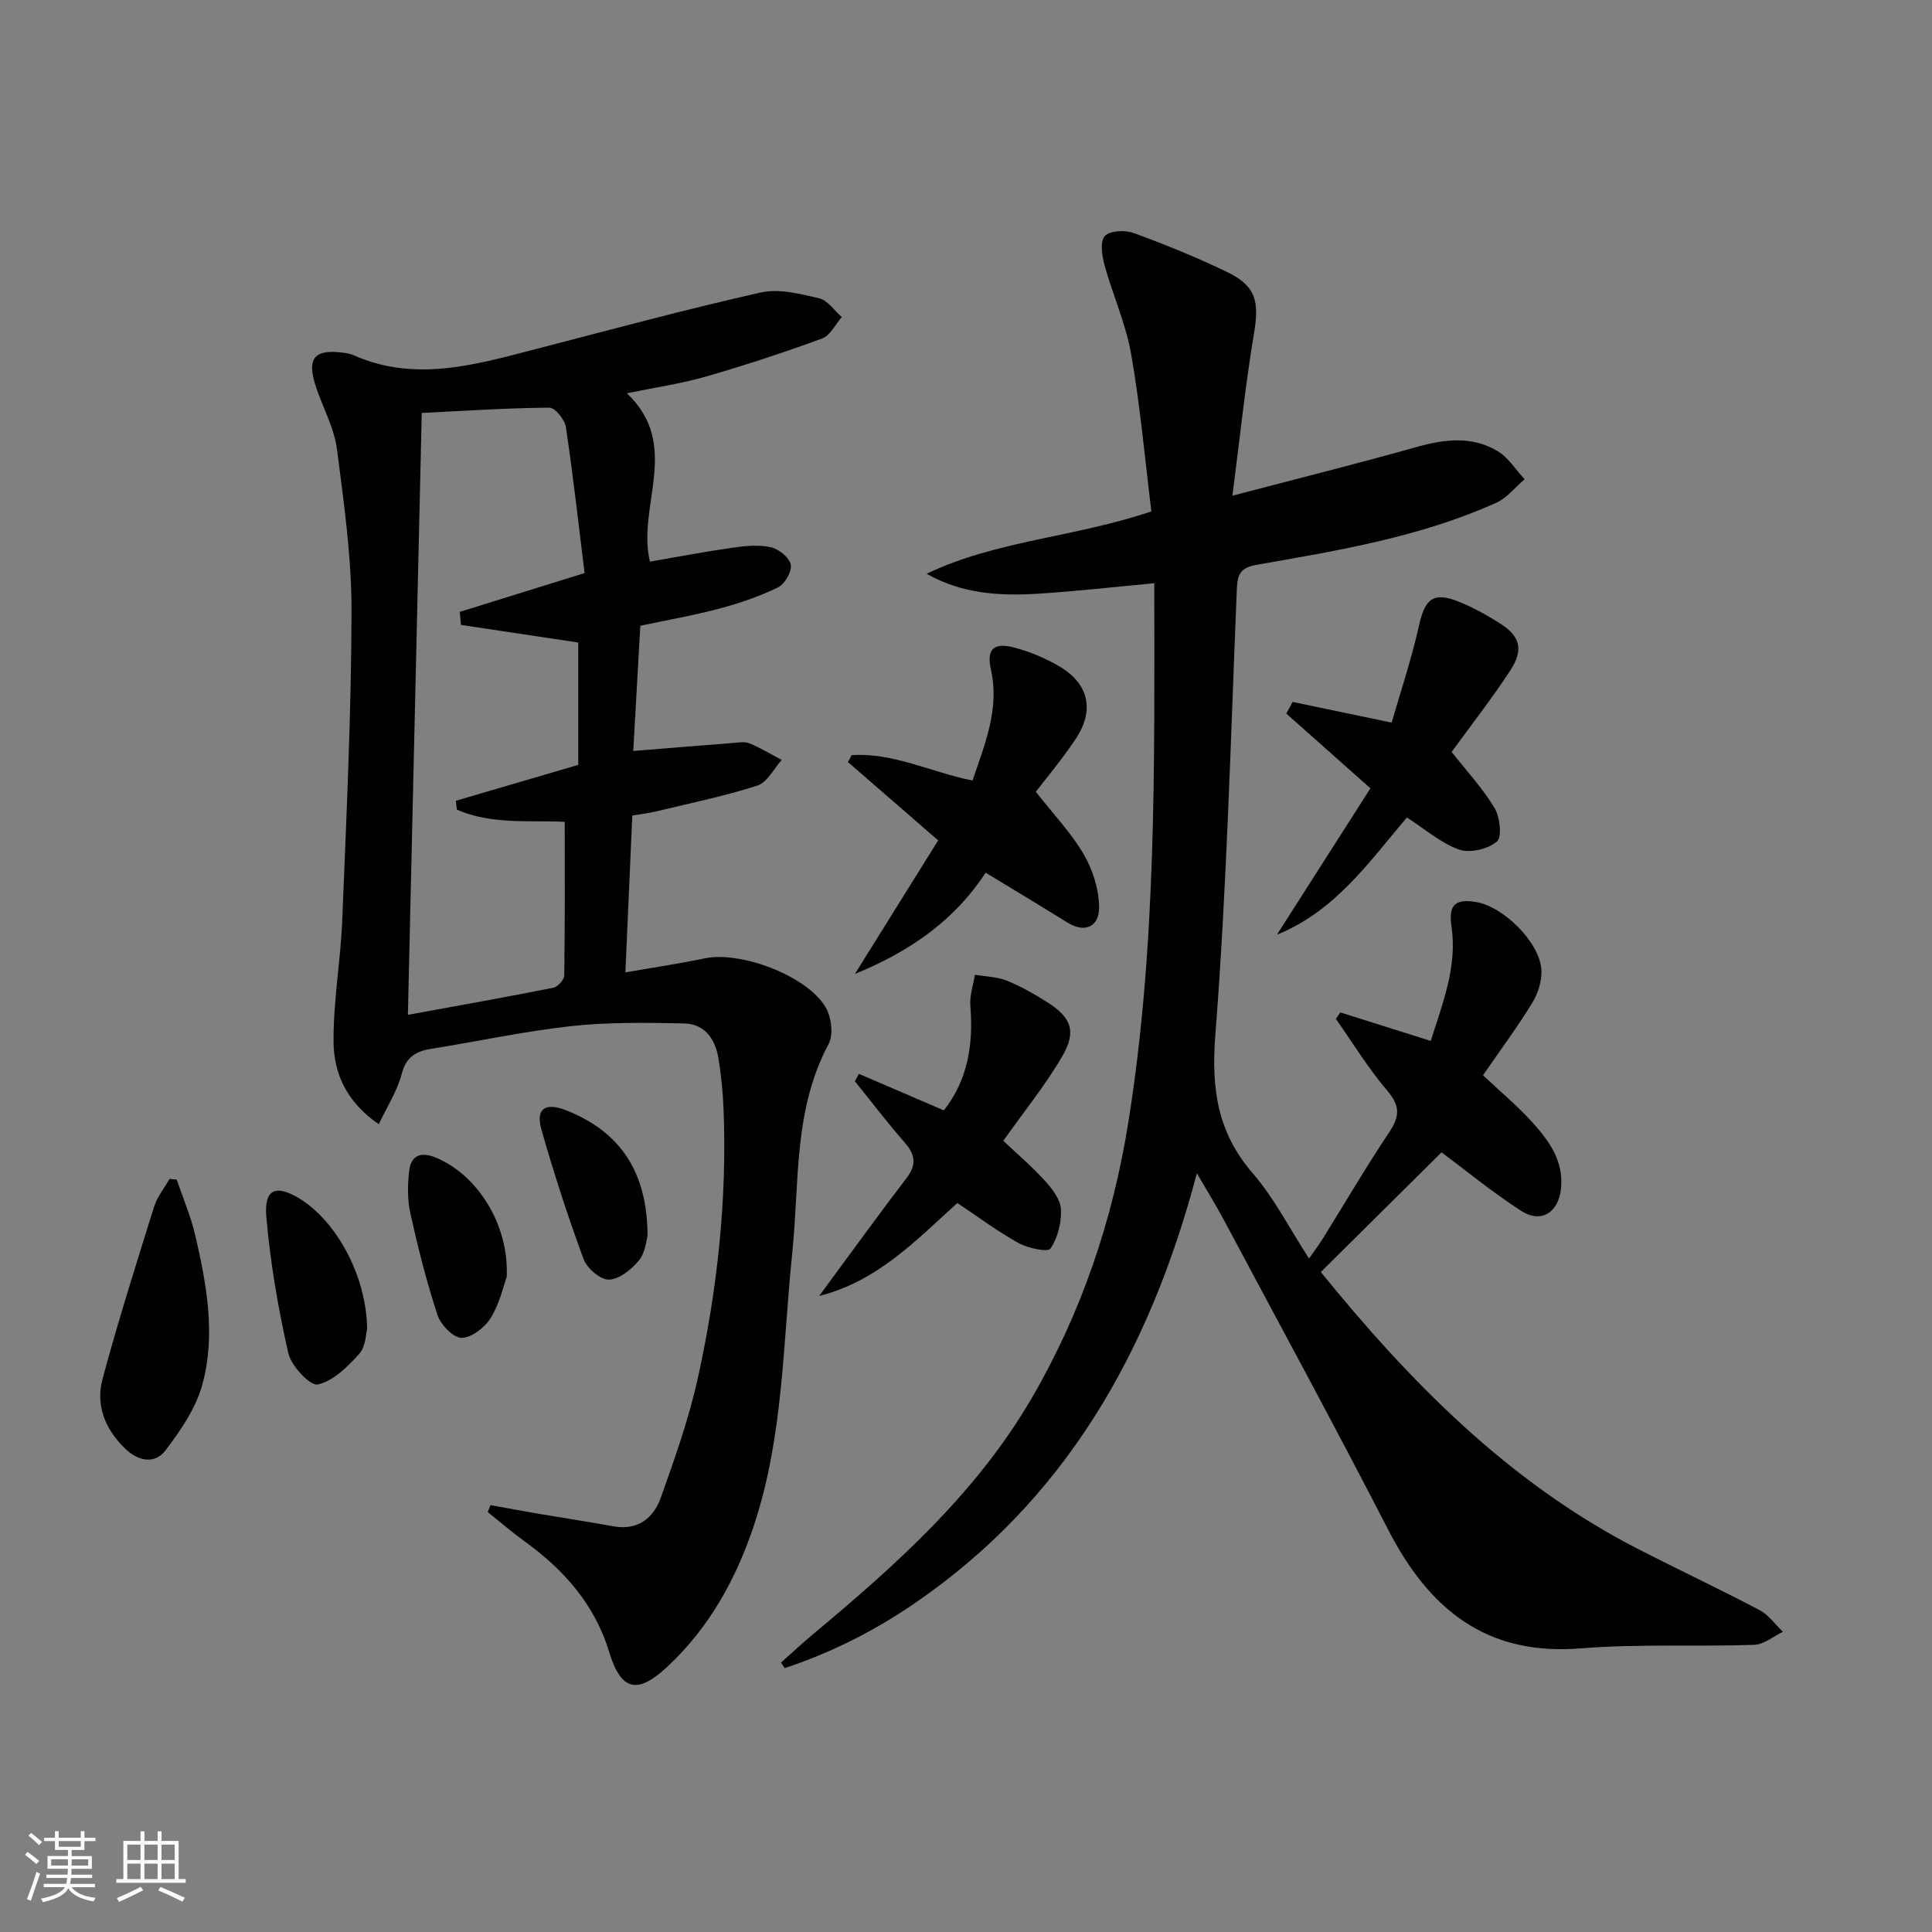 <svg enable-background="new 0 0 400 400" viewBox="0 0 400 400" xmlns="http://www.w3.org/2000/svg"><rect x="0" y="0" width="400" height="400" fill="#808080" stroke="none"/><path d="m5.17 384 .55-.58c.85.61 1.65 1.24 2.4 1.87l-.59.64c-.83-.73-1.62-1.38-2.36-1.93m1.22 9.53-.82-.34c.71-1.76 1.37-3.64 1.98-5.63.24.13.5.25.76.36-.6 1.67-1.24 3.54-1.92 5.61m-.5-13.5.57-.54c.56.44 1.31 1.06 2.26 1.87l-.64.64c-.68-.66-1.41-1.32-2.19-1.97m3.25.46h2.24v-1.36h.77v1.36h4.57v-1.36h.76v1.36h2.28v.69h-2.28v1.84h-2.64v1.26h4.18v2.64h-4.21c0 .45-.02.86-.05 1.21h4.32v.69h-4.38c-.04.34-.1.75-.19 1.22h5.15v.69h-4.82c.87 1.19 2.51 1.92 4.93 2.19-.17.31-.3.57-.37.76-2.77-.49-4.52-1.41-5.26-2.76-.56 1.26-2.3 2.23-5.24 2.9-.12-.24-.26-.48-.43-.72 2.73-.55 4.38-1.34 4.96-2.38h-4.38v-.69h4.65c.1-.38.17-.79.21-1.22h-4.32v-.69h4.4c.03-.34.05-.75.05-1.21h-4.2v-2.64h4.23v-1.26h-2.69v-1.84h-2.24zm1.46 4.46v1.29h3.45c.01-.4.02-.57.01-.53v-.32-.45h-3.46zm1.55-2.59h4.57v-1.19h-4.57zm6.11 2.59h-3.42v.77c-.01.19-.01.37-.02.53h3.44z" fill="#fbfcfa"/><path d="m32.63 379.16h.82v1.98h3.54v7.89h1.46v.78h-14.37v-.78h1.46v-7.89h3.55v-1.98h.82v1.98h2.73v-1.98zm-3.49 11.48.5.73c-1.61.82-3.28 1.63-5 2.41-.13-.27-.28-.55-.44-.82 1.75-.72 3.4-1.49 4.94-2.32m-2.78-5.55h2.73v-3.18h-2.73zm0 3.95h2.73v-3.2h-2.73zm3.54-3.95h2.73v-3.18h-2.73zm0 3.95h2.73v-3.2h-2.73zm7.89 4.68c-1.84-.92-3.51-1.7-5.02-2.32l.45-.73c1.89.8 3.57 1.55 5.04 2.23zm-1.62-11.81h-2.73v3.18h2.73zm-2.73 7.13h2.73v-3.2h-2.73z" fill="#fbfcfa"/><g fill="#010102"><path d="m161.7 344.21c2.19-1.94 4.33-3.94 6.58-5.82 17.18-14.33 33.81-29.19 45.26-48.81 10.34-17.71 16.81-36.9 20.04-57.04 5.9-36.77 5.43-73.88 5.4-111.79-8.2.76-16.03 1.66-23.9 2.16-7.93.5-15.8.11-23.23-4.12 14.42-6.9 30.53-7.51 46.53-12.91-1.31-10.62-2.28-21.66-4.18-32.53-1.1-6.3-3.83-12.31-5.54-18.53-.53-1.93-.93-4.9.1-5.97 1.09-1.13 4.2-1.25 5.98-.6 6.54 2.39 13.02 5.03 19.29 8.05 6.02 2.9 6.71 6.1 5.6 12.7-1.8 10.73-2.91 21.57-4.47 33.63 13.8-3.62 25.97-6.66 38.05-10.06 5.82-1.64 11.51-2.36 16.84.82 2.23 1.33 3.76 3.85 5.61 5.83-1.94 1.65-3.64 3.87-5.87 4.87-15.74 7.09-32.65 9.88-49.47 12.82-3.52.61-4.12 1.94-4.25 5.12-1.27 30.74-2.06 61.53-4.44 92.19-.87 11.16.39 20.22 7.78 28.75 4.41 5.09 7.53 11.3 11.61 17.59 1.1-1.58 2.04-2.81 2.85-4.11 4.57-7.34 8.93-14.82 13.74-22.01 2.18-3.26 2.33-5.44-.37-8.6-3.95-4.63-7.15-9.9-10.67-14.9.31-.44.62-.88.93-1.33 6.02 1.9 12.04 3.79 18.72 5.9 2.44-7.8 5.52-15.29 4.3-23.67-.65-4.44.69-5.81 5.07-5.09 5.65.93 13.1 8.25 13.53 13.94.17 2.26-.65 4.91-1.85 6.88-3.01 4.96-6.5 9.63-10.23 15.05 3.56 3.35 7.11 6.32 10.19 9.71 3.48 3.84 6.55 8.04 5.96 13.75-.51 4.95-4.11 7.3-8.26 4.61-6.11-3.96-11.78-8.62-16.47-12.11-8.24 8.16-16.48 16.33-25 24.78 18.05 22.22 38.54 43.38 65.47 57.23 8.42 4.33 17 8.36 25.38 12.77 1.88.99 3.23 2.97 4.82 4.49-1.98.94-3.94 2.64-5.96 2.7-11.97.4-24.01-.23-35.92.73-19.64 1.59-31.42-8.21-39.86-24.6-11.11-21.59-22.71-42.92-34.13-64.34-1.53-2.86-3.25-5.62-5.46-9.43-9.79 37.04-27.28 67.76-58.61 89.16-8.3 5.67-17.22 10.15-26.73 13.3-.23-.35-.49-.76-.76-1.16z"/><path d="m129.79 81.43c11.38 10.75 2 23.41 4.77 34.85 5.73-.98 11.41-2.08 17.13-2.89 2.61-.37 5.4-.65 7.9-.09 1.65.37 3.85 2.14 4.13 3.6.27 1.4-1.22 4.01-2.62 4.7-3.84 1.88-7.97 3.28-12.11 4.39-5.28 1.41-10.68 2.35-16.42 3.57-.49 8.62-.97 17.19-1.46 25.92 7.15-.58 13.87-1.13 20.58-1.65 1.16-.09 2.47-.34 3.47.07 2.31.95 4.47 2.27 6.69 3.44-1.66 1.83-3.01 4.65-5.05 5.31-6.92 2.22-14.08 3.68-21.16 5.39-1.42.34-2.88.49-4.73.8-.47 10.7-.93 21.11-1.43 32.48 5.8-1.01 11.13-1.79 16.39-2.9 7.48-1.58 21.33 3.62 25.11 10.2 1.16 2.02 1.6 5.61.58 7.52-7.33 13.69-6.03 28.74-7.54 43.36-1.94 18.81-1.84 37.9-7.87 56.14-3.72 11.25-9.29 21.34-18.03 29.48-6.2 5.77-9.55 4.92-11.98-3.05-3-9.86-9.36-17.06-17.53-22.95-2.63-1.9-5.09-4.04-7.63-6.06.19-.48.38-.96.57-1.44 3.26.59 6.52 1.2 9.79 1.76 5.23.89 10.47 1.69 15.69 2.63 5.02.9 8.26-1.7 9.76-5.88 2.95-8.26 5.9-16.61 7.77-25.16 3.99-18.24 5.99-36.75 5.24-55.47-.14-3.48-.5-6.97-1.06-10.41-.65-3.96-2.84-7.11-7.1-7.2-7.77-.15-15.61-.29-23.32.55-9.72 1.06-19.33 3.16-29 4.7-3.23.51-5.24 1.69-6.17 5.26-.91 3.49-2.99 6.67-4.73 10.36-6.8-4.69-9.3-10.65-9.36-17.01-.08-8.41 1.46-16.82 1.8-25.25.85-21.27 1.87-42.56 1.92-63.84.02-11.23-1.56-22.5-3.02-33.68-.57-4.34-2.84-8.45-4.28-12.68-2.09-6.15-.46-8.15 5.84-7.24.65.09 1.33.24 1.93.5 12.68 5.6 25.04 1.99 37.43-1.22 15.57-4.04 31.11-8.24 46.8-11.78 3.78-.85 8.17.28 12.11 1.2 1.77.41 3.15 2.54 4.7 3.88-1.34 1.52-2.4 3.83-4.07 4.44-7.93 2.91-15.97 5.55-24.08 7.89-5.08 1.46-10.37 2.22-16.35 3.46zm-10.07 51.6c-8.52-1.28-16.4-2.47-24.28-3.65-.08-.9-.17-1.8-.25-2.7 8.17-2.54 16.33-5.08 25.84-8.03-1.23-9.97-2.36-20.13-3.87-30.23-.23-1.54-2.24-4.03-3.42-4.02-8.75.07-17.5.66-26.42 1.1-.96 41.79-1.91 82.89-2.87 124.61 10.61-1.94 20.38-3.67 30.11-5.61.92-.18 2.25-1.65 2.26-2.54.16-10.43.1-20.86.1-31.81-6.88-.37-14.95.67-22.33-2.51-.07-.62-.14-1.23-.21-1.85 8.45-2.48 16.9-4.95 25.34-7.43 0-8.62 0-17.06 0-25.33z"/><path d="m214.46 163.93c3.72 4.75 7.37 8.56 9.94 12.99 1.87 3.23 3.15 7.29 3.16 10.98.01 3.73-2.71 5.5-6.6 3.08-5.49-3.41-11.04-6.74-16.89-10.3-6.33 9.7-15.45 16.23-27.07 20.96 6.08-9.75 11.68-18.74 17.24-27.65-6.54-5.68-12.61-10.94-18.68-16.21.25-.48.5-.95.76-1.43 8.58-.58 16.34 3.49 25.03 5.26 2.5-7.49 5.65-14.73 3.81-22.99-.94-4.21.54-5.68 4.84-4.55 3.17.83 6.31 2.15 9.15 3.79 6.26 3.61 7.57 9.12 3.54 15.17-2.94 4.38-6.37 8.45-8.23 10.9z"/><path d="m207.72 236.19c2.64 2.5 5.8 5.18 8.57 8.22 1.52 1.67 3.25 3.88 3.36 5.93.15 2.74-.64 5.94-2.16 8.16-.55.81-4.68-.07-6.64-1.16-4.33-2.39-8.32-5.39-12.64-8.27-8.51 7.67-16.49 16.19-28.61 19.25.99-1.35 1.97-2.69 2.96-4.04 5.03-6.81 10-13.67 15.14-20.39 2.08-2.72 1.81-4.83-.39-7.34-3.59-4.1-6.89-8.45-10.32-12.69.28-.51.56-1.02.84-1.53 5.7 2.45 11.41 4.91 17.58 7.56 4.99-6.31 6.13-13.69 5.49-21.67-.17-2.1.61-4.27.95-6.41 2.21.38 4.55.41 6.58 1.22 2.91 1.17 5.68 2.75 8.34 4.43 5.03 3.17 6.18 6.07 3.14 11.27-3.56 6.09-8.06 11.62-12.19 17.46z"/><path d="m264.38 193.51c6.33-9.91 12.66-19.82 19.35-30.3-6.1-5.42-11.76-10.44-17.42-15.47.44-.8.88-1.61 1.32-2.41 6.41 1.34 12.81 2.67 20.5 4.28 1.83-6.39 4.13-13.21 5.68-20.19 1.21-5.44 2.97-6.96 8.19-4.86 2.91 1.17 5.7 2.71 8.36 4.38 4.42 2.76 5.19 5.53 2.25 10-3.73 5.69-7.94 11.06-12.06 16.74 2.93 3.73 6.33 7.4 8.88 11.6 1.13 1.87 1.58 6.05.48 6.96-1.86 1.56-5.57 2.45-7.81 1.66-3.78-1.34-7.02-4.21-10.82-6.65-7.76 9.13-14.88 19.44-26.9 24.26z"/><path d="m36.58 244.22c1.3 3.83 2.93 7.59 3.84 11.51 2.37 10.23 4.3 20.7 1.45 31.01-1.34 4.86-4.48 9.43-7.59 13.53-2.2 2.9-5.59 2.31-8.31-.3-4.17-3.98-6.21-8.98-4.75-14.44 3.22-11.99 6.98-23.83 10.68-35.68.64-2.05 2.1-3.84 3.19-5.76.49.04.99.09 1.49.13z"/><path d="m76.01 275.14c-.25.88-.27 3.63-1.64 5.16-2.38 2.66-5.37 5.63-8.57 6.34-1.56.35-5.5-3.81-6.1-6.44-2.11-9.29-3.73-18.76-4.56-28.25-.5-5.76 1.96-6.76 6.77-3.86 7.71 4.66 13.98 16.06 14.1 27.05z"/><path d="m104.91 264.37c-.65 1.78-1.44 5.45-3.29 8.47-1.22 1.98-3.96 4.13-6.03 4.15-1.71.02-4.34-2.69-5-4.71-2.28-6.89-4.05-13.97-5.63-21.06-.63-2.82-.58-5.91-.24-8.8.36-3.1 2.26-4.06 5.41-2.79 8.53 3.45 15.28 13.71 14.78 24.74z"/><path d="m134.07 255.88c-.26.83-.43 3.42-1.77 5.06-1.54 1.88-4.07 3.92-6.24 3.99-1.75.06-4.53-2.35-5.24-4.26-3.25-8.82-6.17-17.79-8.73-26.84-1.23-4.35.85-5.66 5.22-3.92 11.08 4.42 16.73 12.69 16.76 25.97z"/></g></svg>
